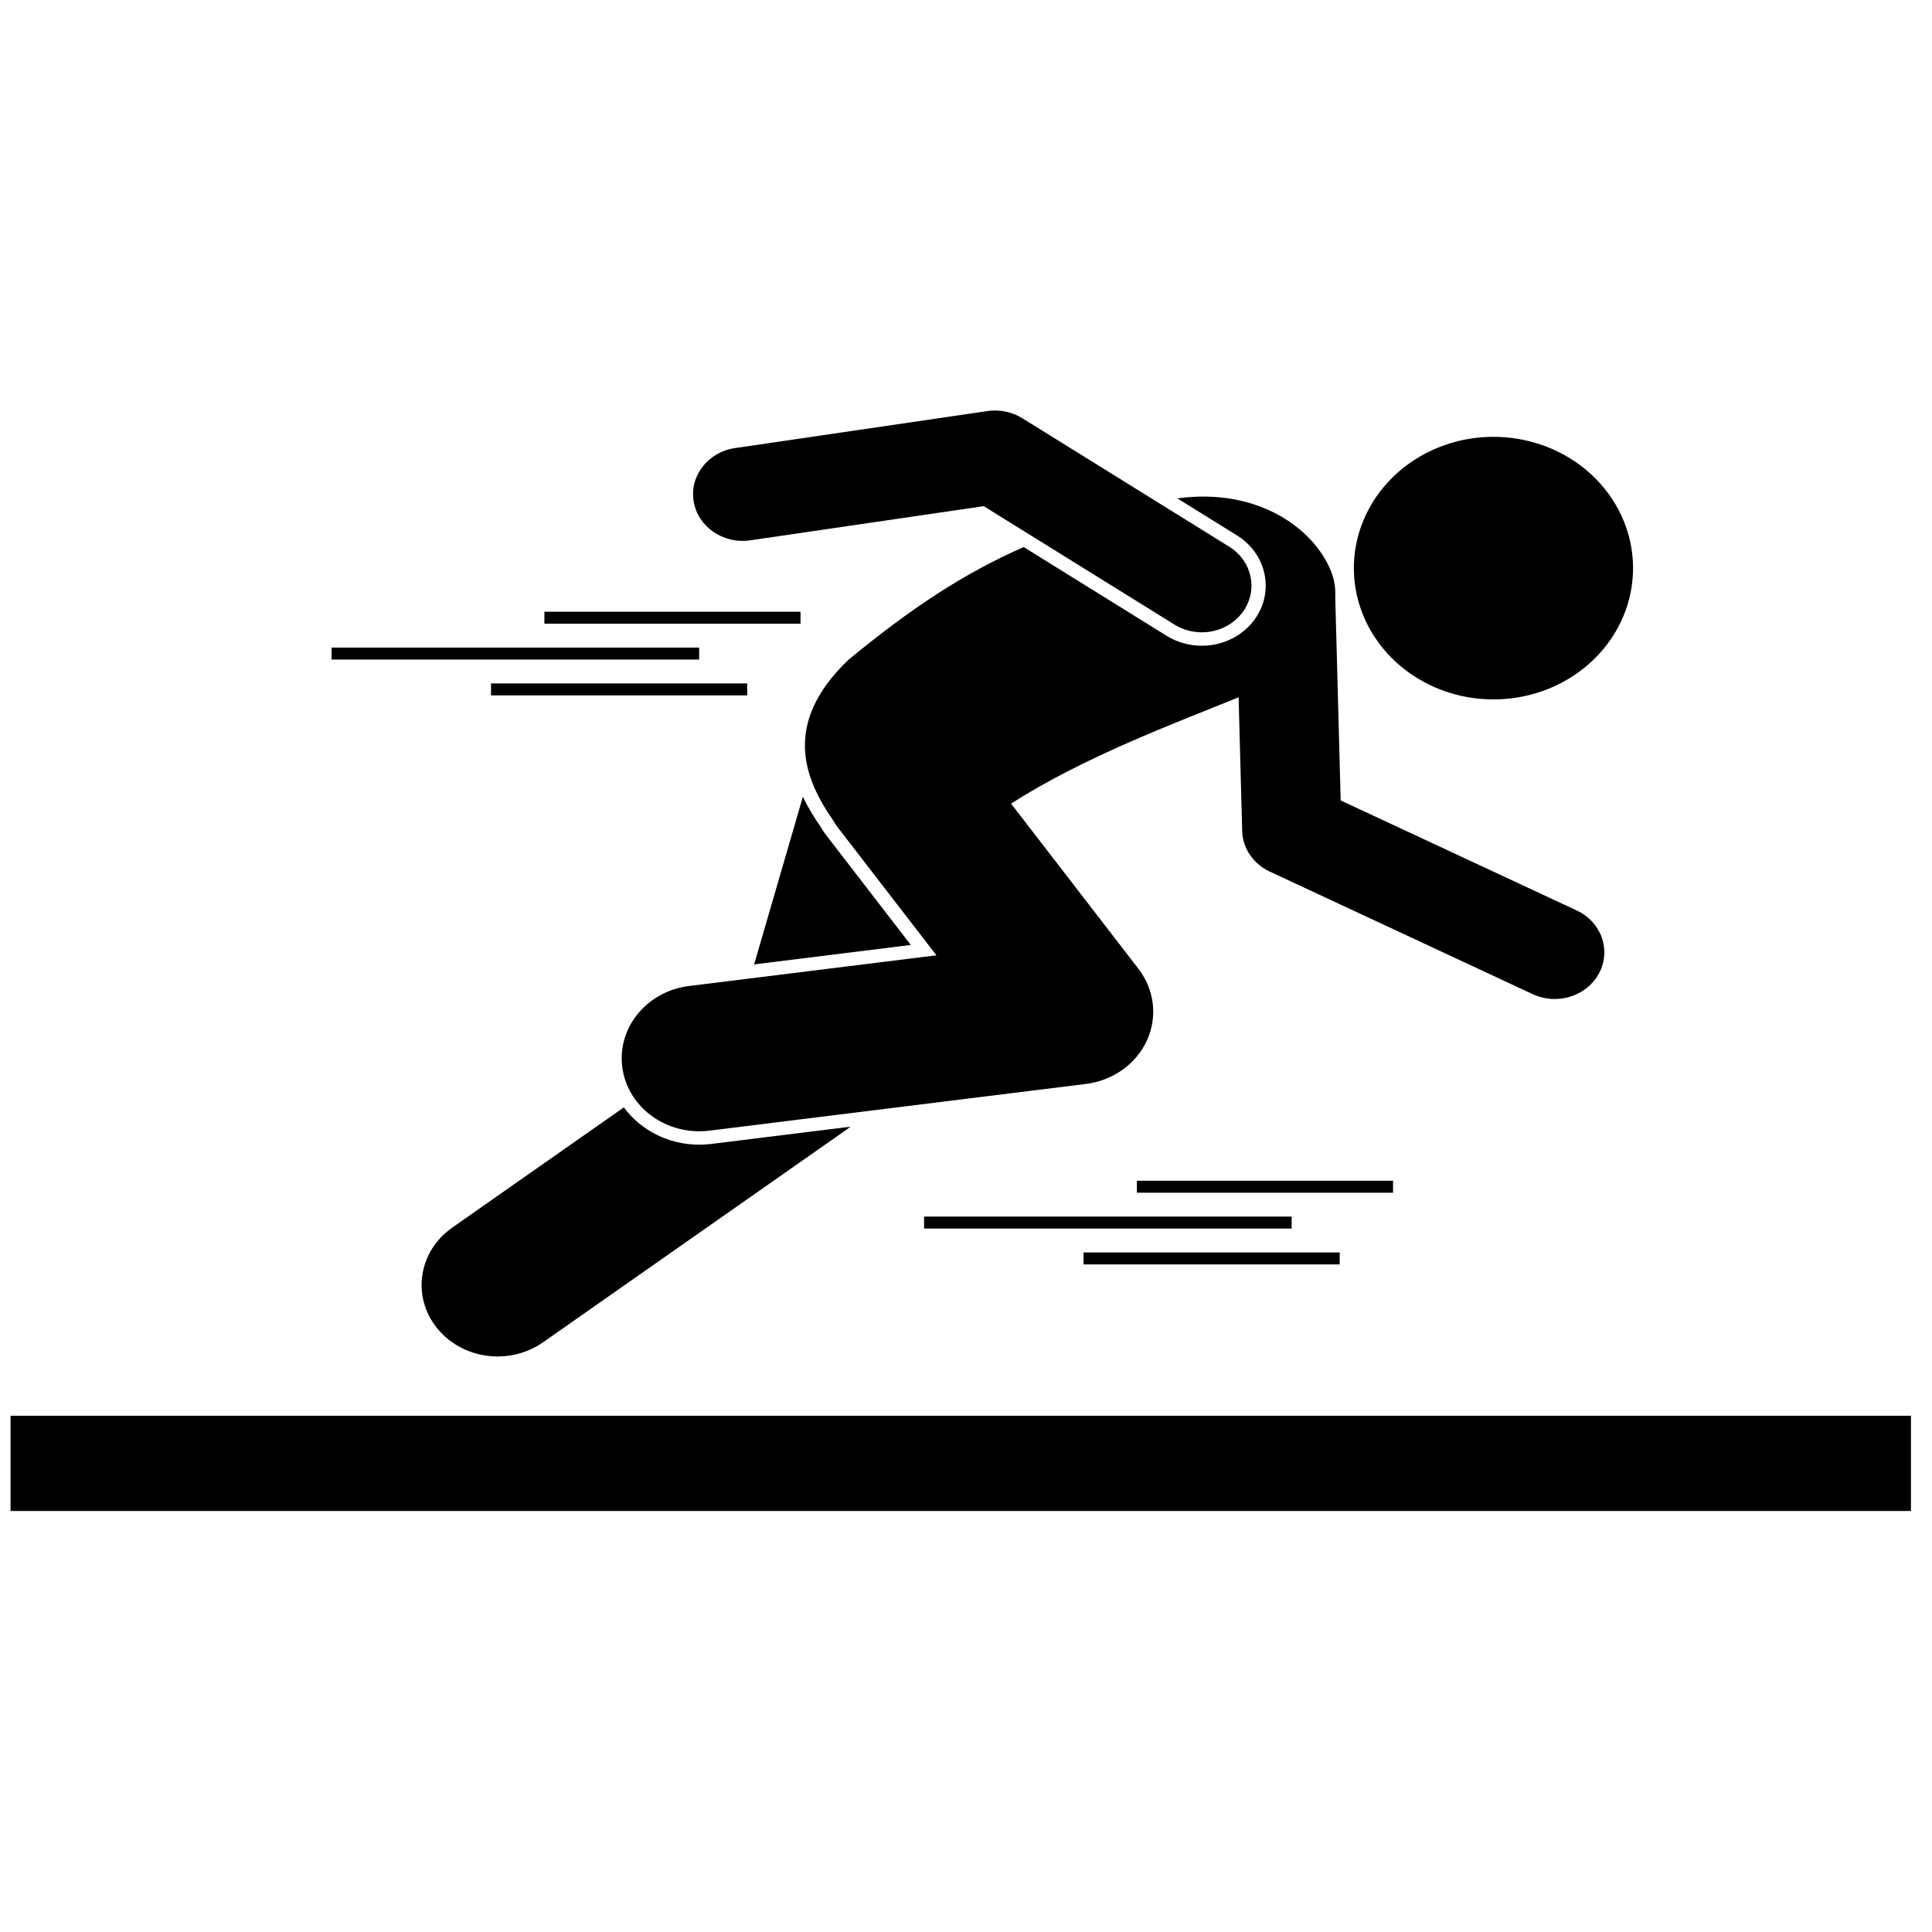 <?xml version="1.0" encoding="UTF-8" standalone="no"?><!DOCTYPE svg PUBLIC "-//W3C//DTD SVG 1.1//EN" "http://www.w3.org/Graphics/SVG/1.1/DTD/svg11.dtd"><svg width="100%" height="100%" viewBox="0 0 57 57" version="1.1" xmlns="http://www.w3.org/2000/svg" xmlns:xlink="http://www.w3.org/1999/xlink" xml:space="preserve" xmlns:serif="http://www.serif.com/" style="fill-rule:evenodd;clip-rule:evenodd;stroke-linejoin:round;stroke-miterlimit:2;"><g id="Vrstva-1" serif:id="Vrstva 1"><g><rect x="0.311" y="41.769" width="56.068" height="2.81"/><g><path d="M24.387,24.656c-0.058,-0.075 -0.113,-0.155 -0.17,-0.253c-0.187,-0.269 -0.374,-0.57 -0.529,-0.898l-1.439,4.948l4.623,-0.574l-2.485,-3.223Z" style="fill-rule:nonzero;"/><path d="M20.628,33.772c-0.911,0 -1.731,-0.433 -2.223,-1.101l-5.063,3.548c-0.993,0.696 -1.199,2.017 -0.459,2.951c0.44,0.556 1.116,0.85 1.8,0.85c0.466,-0 0.936,-0.136 1.338,-0.418l8.97,-6.285c0.034,-0.024 0.067,-0.05 0.099,-0.076l-4.105,0.509c-0.118,0.015 -0.239,0.022 -0.357,0.022Z" style="fill-rule:nonzero;"/><path d="M47.454,14.565c0.077,0.105 0.148,0.212 0.213,0.324c0.065,0.111 0.124,0.224 0.178,0.341c0.053,0.117 0.1,0.235 0.141,0.356c0.041,0.121 0.076,0.244 0.104,0.368c0.028,0.124 0.049,0.249 0.064,0.375c0.016,0.126 0.024,0.252 0.026,0.379c0.002,0.127 -0.003,0.254 -0.015,0.38c-0.011,0.127 -0.029,0.252 -0.053,0.377c-0.025,0.125 -0.056,0.248 -0.093,0.37c-0.038,0.122 -0.081,0.242 -0.131,0.36c-0.05,0.118 -0.106,0.233 -0.168,0.346c-0.062,0.112 -0.13,0.222 -0.203,0.328c-0.073,0.107 -0.152,0.21 -0.236,0.309c-0.084,0.099 -0.174,0.194 -0.268,0.285c-0.094,0.091 -0.192,0.177 -0.295,0.259c-0.103,0.082 -0.211,0.159 -0.322,0.231c-0.111,0.072 -0.225,0.138 -0.343,0.2c-0.119,0.061 -0.24,0.117 -0.363,0.167c-0.124,0.05 -0.251,0.094 -0.379,0.133c-0.129,0.038 -0.259,0.071 -0.391,0.097c-0.132,0.027 -0.265,0.047 -0.399,0.061c-0.134,0.014 -0.268,0.022 -0.403,0.024c-0.135,0.002 -0.27,-0.003 -0.404,-0.014c-0.134,-0.01 -0.268,-0.027 -0.401,-0.05c-0.132,-0.023 -0.263,-0.052 -0.393,-0.087c-0.13,-0.036 -0.257,-0.077 -0.382,-0.124c-0.126,-0.047 -0.248,-0.099 -0.368,-0.157c-0.12,-0.059 -0.236,-0.122 -0.35,-0.191c-0.113,-0.07 -0.222,-0.144 -0.328,-0.223c-0.105,-0.079 -0.206,-0.163 -0.303,-0.251c-0.096,-0.089 -0.188,-0.181 -0.275,-0.278c-0.087,-0.097 -0.169,-0.198 -0.245,-0.303c-0.077,-0.104 -0.148,-0.212 -0.213,-0.323c-0.065,-0.111 -0.124,-0.225 -0.178,-0.341c-0.053,-0.117 -0.1,-0.236 -0.141,-0.357c-0.041,-0.121 -0.075,-0.243 -0.104,-0.367c-0.028,-0.124 -0.049,-0.249 -0.064,-0.375c-0.015,-0.126 -0.024,-0.253 -0.026,-0.38c-0.002,-0.127 0.003,-0.253 0.015,-0.38c0.011,-0.126 0.029,-0.252 0.053,-0.377c0.025,-0.124 0.056,-0.248 0.093,-0.37c0.038,-0.121 0.081,-0.241 0.131,-0.359c0.05,-0.118 0.106,-0.233 0.168,-0.346c0.062,-0.113 0.13,-0.222 0.203,-0.329c0.074,-0.106 0.152,-0.209 0.236,-0.308c0.085,-0.099 0.174,-0.194 0.268,-0.285c0.094,-0.091 0.192,-0.178 0.295,-0.26c0.104,-0.081 0.211,-0.158 0.322,-0.23c0.111,-0.072 0.226,-0.139 0.344,-0.2c0.118,-0.061 0.239,-0.117 0.363,-0.167c0.123,-0.05 0.25,-0.095 0.378,-0.133c0.129,-0.039 0.259,-0.071 0.391,-0.098c0.132,-0.026 0.265,-0.046 0.399,-0.061c0.134,-0.014 0.268,-0.022 0.403,-0.023c0.135,-0.002 0.27,0.002 0.404,0.013c0.135,0.011 0.268,0.028 0.401,0.051c0.132,0.023 0.264,0.052 0.393,0.087c0.13,0.035 0.257,0.076 0.383,0.123c0.125,0.047 0.247,0.1 0.367,0.158c0.12,0.058 0.237,0.122 0.35,0.191c0.113,0.069 0.222,0.143 0.328,0.222c0.105,0.079 0.206,0.163 0.303,0.252c0.096,0.088 0.188,0.181 0.275,0.278c0.087,0.097 0.169,0.198 0.245,0.302Z" style="fill-rule:nonzero;"/><path d="M46.519,26.862l-6.965,-3.247l-0.126,-4.74l-0.034,-1.25c0.014,-0.259 -0.023,-0.517 -0.122,-0.766c-0.513,-1.287 -2.192,-2.478 -4.537,-2.155l1.761,1.093c0.868,0.539 1.108,1.641 0.535,2.457c-0.35,0.499 -0.939,0.797 -1.575,0.797c-0.369,-0 -0.728,-0.101 -1.037,-0.293l-4.217,-2.618c-1.759,0.775 -3.288,1.777 -5.171,3.326c-1.945,1.864 -1.324,3.481 -0.454,4.732c0.045,0.077 0.094,0.153 0.15,0.226l2.901,3.761l-7.297,0.905c-1.253,0.155 -2.134,1.237 -1.969,2.415c0.152,1.083 1.135,1.871 2.266,1.871c0.099,0 0.2,-0.006 0.301,-0.018l11.106,-1.378c0.799,-0.099 1.484,-0.587 1.803,-1.283c0.318,-0.697 0.223,-1.5 -0.25,-2.114l-3.759,-4.874c2.164,-1.382 4.789,-2.354 6.714,-3.137l0.011,0.427l0.094,3.516c0.013,0.51 0.326,0.972 0.813,1.199l7.757,3.616c0.209,0.097 0.431,0.144 0.649,0.144c0.539,-0 1.058,-0.281 1.313,-0.766c0.36,-0.682 0.063,-1.508 -0.661,-1.846Z" style="fill-rule:nonzero;"/><path d="M34.651,18.427c0.248,0.154 0.528,0.228 0.805,0.228c0.476,-0 0.942,-0.218 1.224,-0.619c0.445,-0.635 0.259,-1.489 -0.416,-1.908l-6.101,-3.788c-0.305,-0.189 -0.672,-0.265 -1.033,-0.212l-7.443,1.091c-0.799,0.117 -1.347,0.821 -1.222,1.573c0.125,0.751 0.873,1.267 1.672,1.149l6.885,-1.008l5.629,3.494Z" style="fill-rule:nonzero;"/><rect x="16.061" y="18.048" width="7.557" height="0.353"/><rect x="14.487" y="20.163" width="7.557" height="0.353"/><rect x="9.783" y="19.106" width="10.844" height="0.353"/><rect x="33.542" y="34.836" width="7.557" height="0.353"/><rect x="31.968" y="36.951" width="7.557" height="0.353"/><rect x="27.264" y="35.893" width="10.844" height="0.353"/></g></g></g></svg>